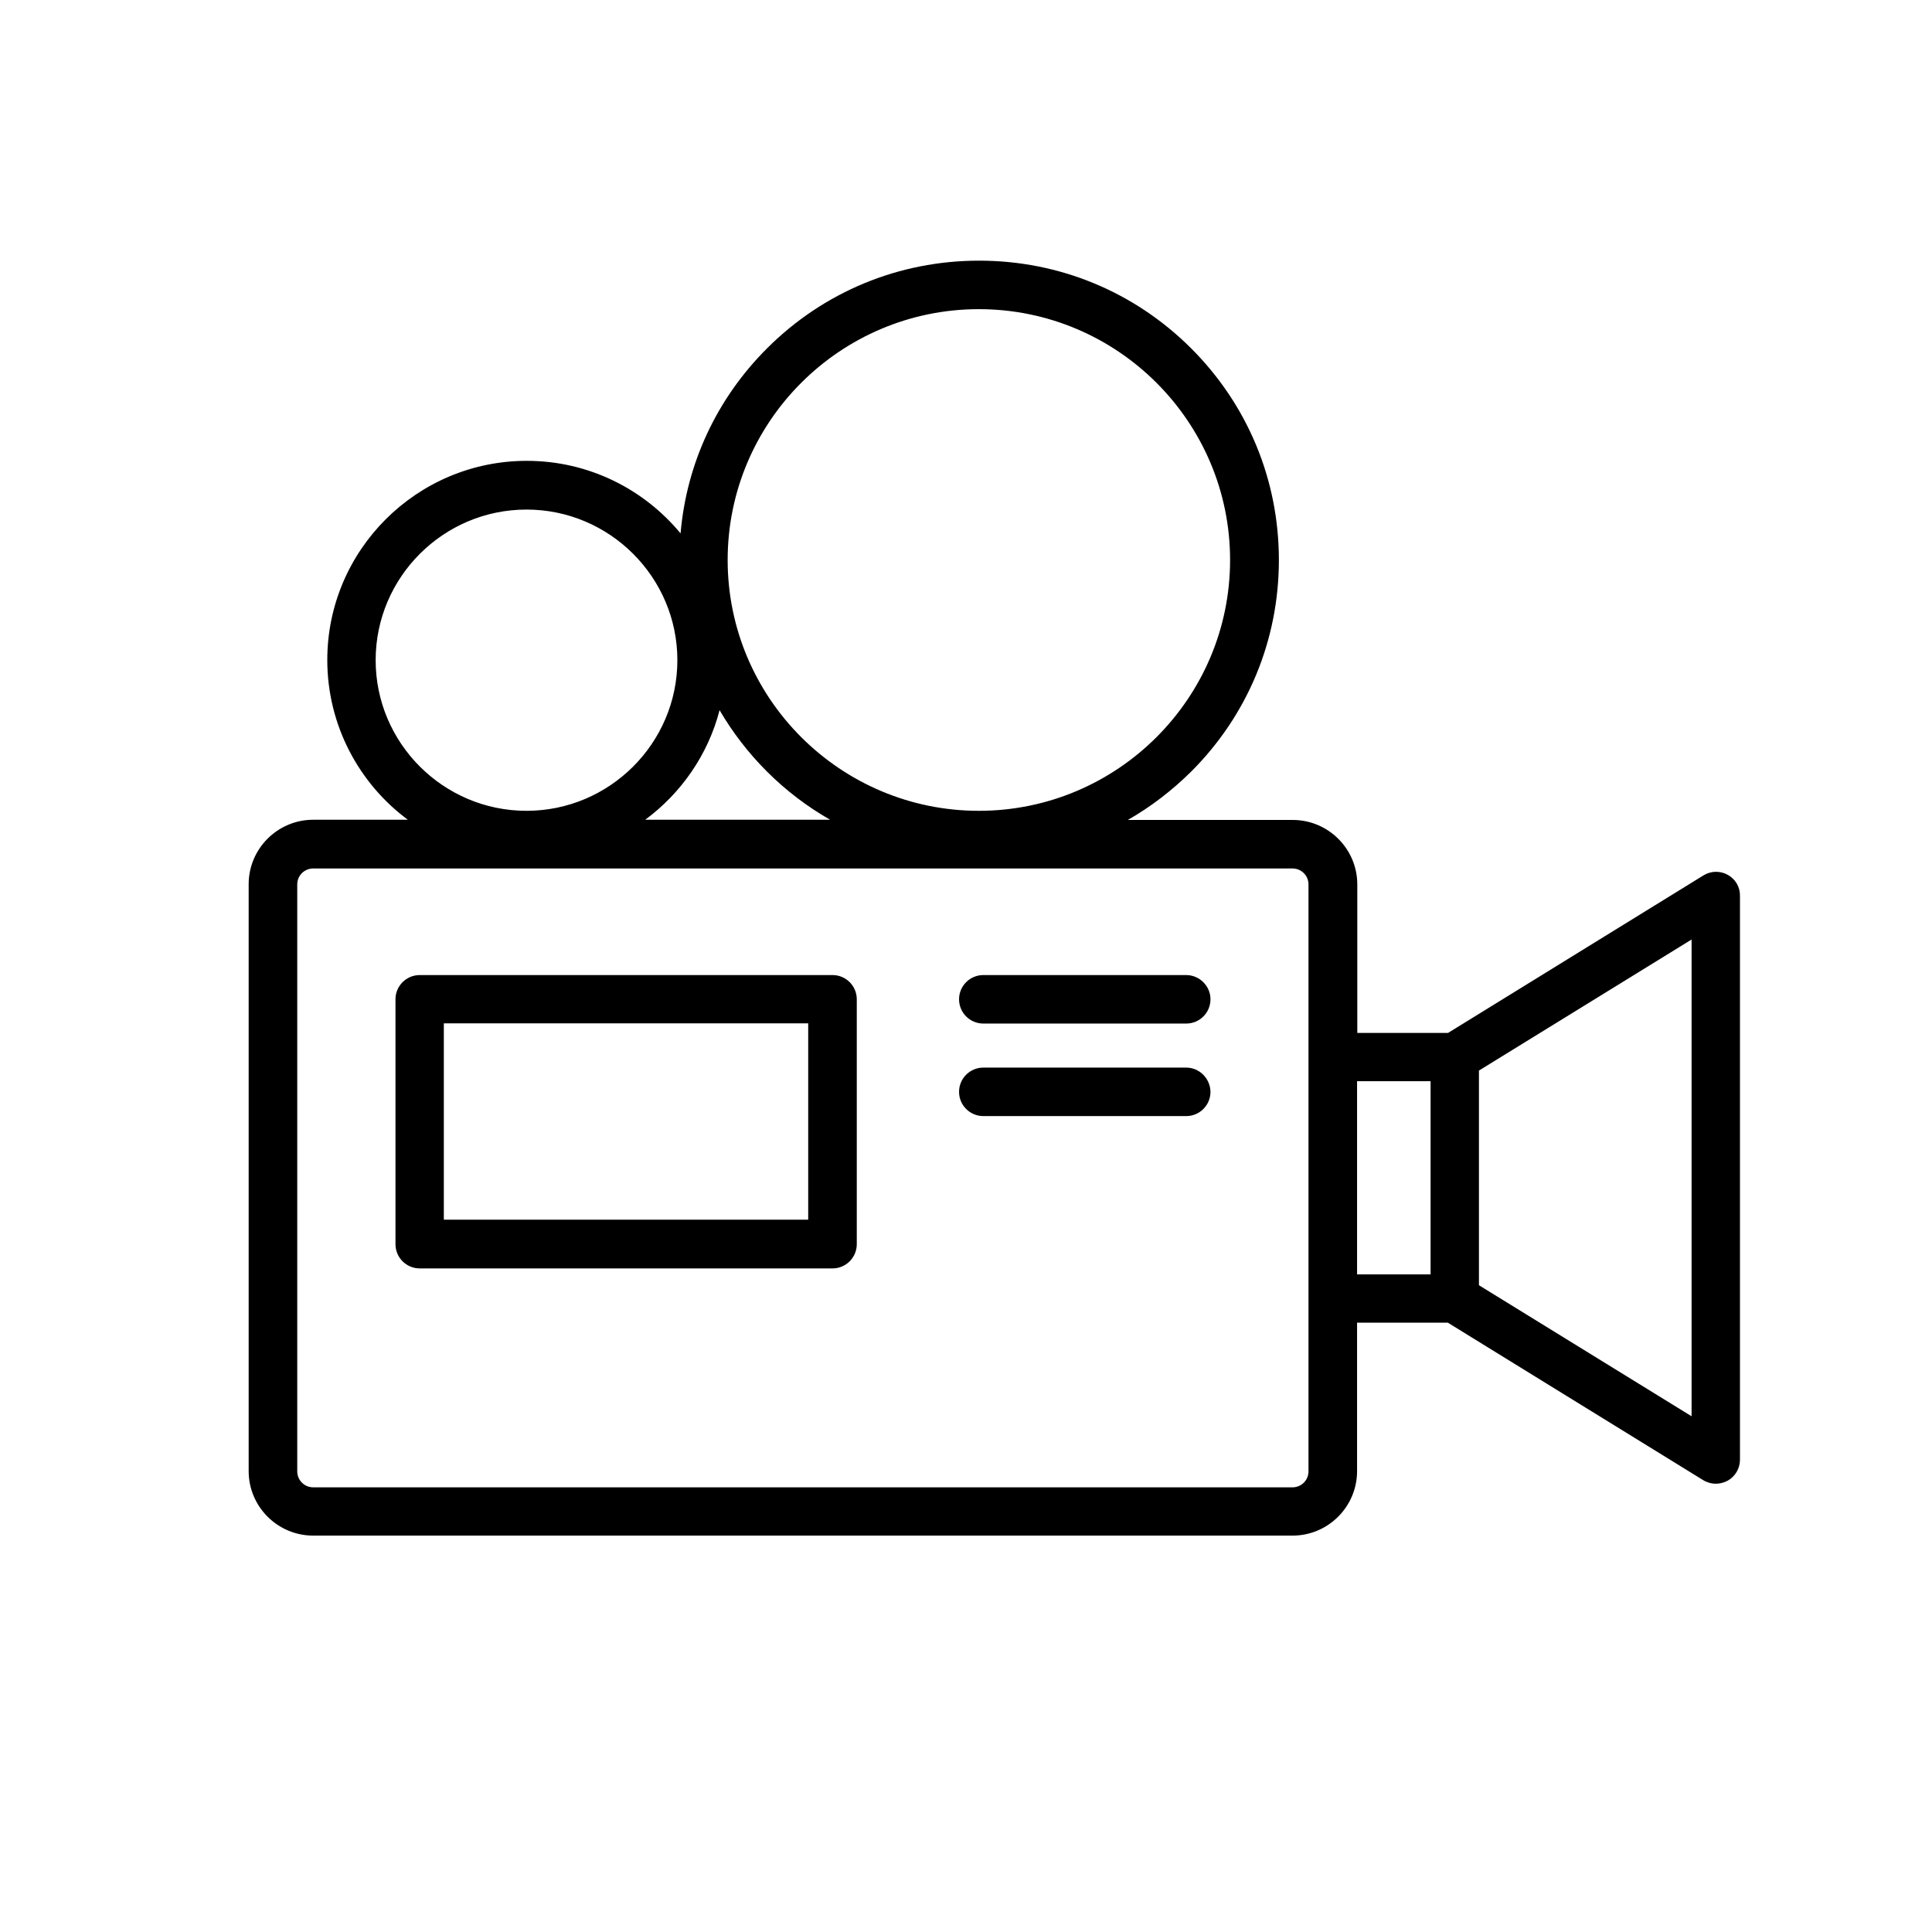 <svg xmlns="http://www.w3.org/2000/svg" xmlns:xlink="http://www.w3.org/1999/xlink" width="500" viewBox="0 0 375 375" height="500" preserveAspectRatio="xMidYMid meet"><defs><clipPath id="aa8819e511"><path d="M 48.266 50.578 L 337.766 50.578 L 337.766 298.078 L 48.266 298.078 Z M 48.266 50.578 " clip-rule="nonzero"></path></clipPath></defs><g clip-path="url(#aa8819e511)"><path fill="#000000" d="M 335.367 169.809 C 333.879 168.98 332.059 169.023 330.613 169.93 L 281.066 200.488 L 263.449 200.488 L 263.449 171.664 C 263.449 164.77 257.824 159.152 250.918 159.152 L 218.906 159.152 C 223.332 156.637 227.469 153.457 231.191 149.781 C 242.191 138.797 248.23 124.219 248.23 108.695 C 248.23 93.168 242.191 78.59 231.191 67.605 C 220.188 56.621 205.59 50.594 190.039 50.594 C 174.488 50.594 159.891 56.621 148.891 67.605 C 139.129 77.352 133.258 89.945 132.098 103.531 C 124.984 94.941 114.273 89.449 102.238 89.449 C 80.898 89.449 63.527 106.793 63.527 128.102 C 63.527 140.777 69.691 152.094 79.16 159.113 L 60.797 159.113 C 53.891 159.113 48.266 164.727 48.266 171.625 L 48.266 285.551 C 48.266 292.449 53.891 298.062 60.797 298.062 L 250.875 298.062 C 257.781 298.062 263.406 292.449 263.406 285.551 L 263.406 256.73 L 281.023 256.73 L 330.57 287.285 C 331.316 287.742 332.184 287.988 333.051 287.988 C 333.84 287.988 334.625 287.781 335.328 287.41 C 336.816 286.586 337.727 285.016 337.727 283.324 L 337.727 173.895 C 337.766 172.203 336.855 170.633 335.367 169.809 Z M 189.996 60.008 C 216.879 60.008 238.758 81.852 238.758 108.695 C 238.758 135.535 216.879 157.379 189.996 157.379 C 163.117 157.379 141.238 135.535 141.238 108.695 C 141.238 81.852 163.117 60.008 189.996 60.008 Z M 72.914 128.141 C 72.914 112.039 86.066 98.906 102.195 98.906 C 118.324 98.906 131.477 112.039 131.477 128.141 C 131.477 144.246 118.324 157.379 102.195 157.379 C 86.066 157.379 72.914 144.246 72.914 128.141 Z M 139.668 137.848 C 142.188 142.141 145.25 146.145 148.848 149.738 C 152.57 153.457 156.707 156.594 161.129 159.113 L 125.234 159.113 C 132.223 153.949 137.434 146.477 139.668 137.848 Z M 253.977 285.594 C 253.977 287.328 252.57 288.691 250.875 288.691 L 60.797 288.691 C 59.062 288.691 57.695 287.285 57.695 285.594 L 57.695 171.664 C 57.695 169.93 59.102 168.57 60.797 168.57 L 250.875 168.57 C 252.613 168.57 253.977 169.973 253.977 171.664 Z M 263.406 209.863 L 277.676 209.863 L 277.676 247.355 L 263.406 247.355 Z M 328.336 274.898 L 287.062 249.461 L 287.062 207.797 L 328.336 182.359 Z M 328.336 274.898 " fill-opacity="1" fill-rule="nonzero"></path></g><path fill="#000000" d="M 161.586 189.258 L 81.477 189.258 C 78.871 189.258 76.762 191.363 76.762 193.965 L 76.762 241.492 C 76.762 244.094 78.871 246.199 81.477 246.199 L 161.586 246.199 C 164.191 246.199 166.301 244.094 166.301 241.492 L 166.301 193.965 C 166.301 191.363 164.191 189.258 161.586 189.258 Z M 156.871 236.742 L 86.148 236.742 L 86.148 198.629 L 156.871 198.629 Z M 156.871 236.742 " fill-opacity="1" fill-rule="nonzero"></path><path fill="#000000" d="M 230.238 189.258 L 190.867 189.258 C 188.262 189.258 186.152 191.363 186.152 193.965 C 186.152 196.566 188.262 198.672 190.867 198.672 L 230.238 198.672 C 232.844 198.672 234.953 196.566 234.953 193.965 C 234.953 191.363 232.801 189.258 230.238 189.258 Z M 230.238 189.258 " fill-opacity="1" fill-rule="nonzero"></path><path fill="#000000" d="M 230.238 207.219 L 190.867 207.219 C 188.262 207.219 186.152 209.324 186.152 211.926 C 186.152 214.527 188.262 216.633 190.867 216.633 L 230.238 216.633 C 232.844 216.633 234.953 214.527 234.953 211.926 C 234.91 209.324 232.801 207.219 230.238 207.219 Z M 230.238 207.219 " fill-opacity="1" fill-rule="nonzero"></path></svg>
